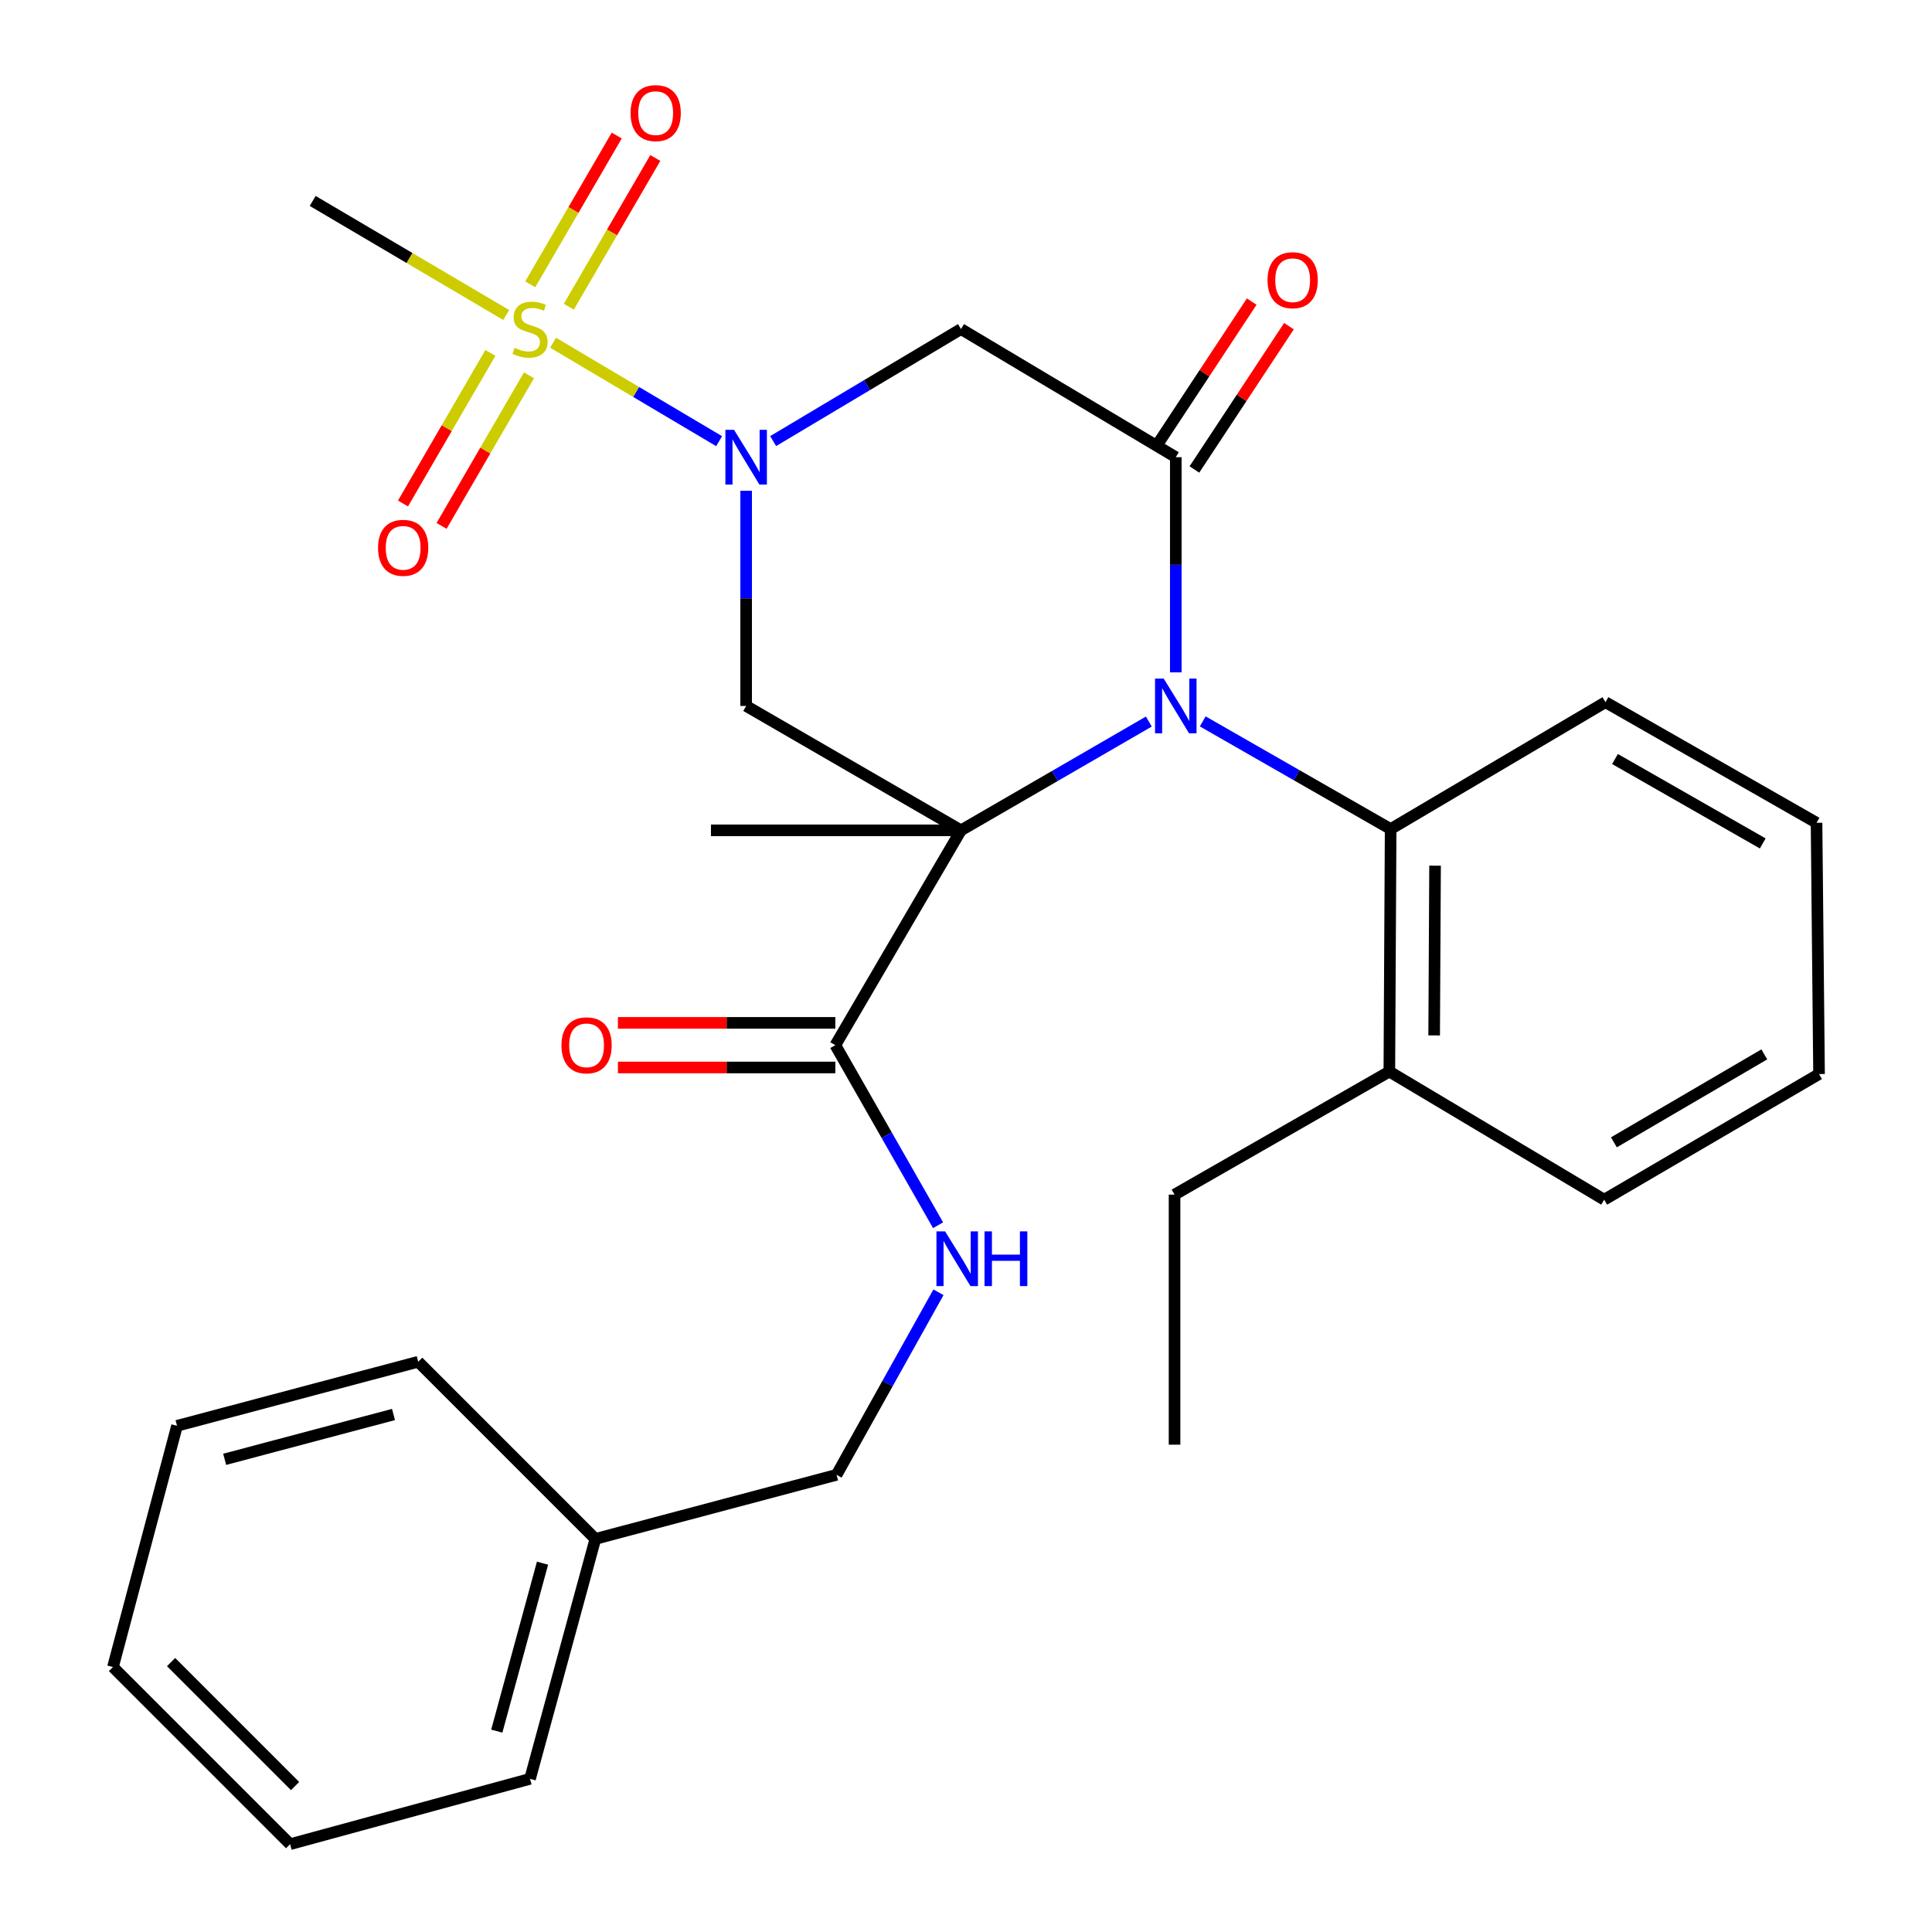 <?xml version='1.0' encoding='iso-8859-1'?>
<svg version='1.1' baseProfile='full'
              xmlns='http://www.w3.org/2000/svg'
                      xmlns:rdkit='http://www.rdkit.org/xml'
                      xmlns:xlink='http://www.w3.org/1999/xlink'
                  xml:space='preserve'
width='1000px' height='1000px' viewBox='0 0 1000 1000'>
<!-- END OF HEADER -->
<rect style='opacity:1.0;fill:#FFFFFF;stroke:none' width='1000' height='1000' x='0' y='0'> </rect>
<path class='bond-0' d='M 497.408,429.776 L 546.022,401.626' style='fill:none;fill-rule:evenodd;stroke:#000000;stroke-width:6px;stroke-linecap:butt;stroke-linejoin:miter;stroke-opacity:1' />
<path class='bond-0' d='M 546.022,401.626 L 594.635,373.477' style='fill:none;fill-rule:evenodd;stroke:#0000FF;stroke-width:6px;stroke-linecap:butt;stroke-linejoin:miter;stroke-opacity:1' />
<path class='bond-4' d='M 497.408,429.776 L 386.204,365.398' style='fill:none;fill-rule:evenodd;stroke:#000000;stroke-width:6px;stroke-linecap:butt;stroke-linejoin:miter;stroke-opacity:1' />
<path class='bond-6' d='M 497.408,429.776 L 432.364,540.98' style='fill:none;fill-rule:evenodd;stroke:#000000;stroke-width:6px;stroke-linecap:butt;stroke-linejoin:miter;stroke-opacity:1' />
<path class='bond-14' d='M 497.408,429.776 L 367.986,429.776' style='fill:none;fill-rule:evenodd;stroke:#000000;stroke-width:6px;stroke-linecap:butt;stroke-linejoin:miter;stroke-opacity:1' />
<path class='bond-3' d='M 608.587,348.019 L 608.587,292.331' style='fill:none;fill-rule:evenodd;stroke:#0000FF;stroke-width:6px;stroke-linecap:butt;stroke-linejoin:miter;stroke-opacity:1' />
<path class='bond-3' d='M 608.587,292.331 L 608.587,236.643' style='fill:none;fill-rule:evenodd;stroke:#000000;stroke-width:6px;stroke-linecap:butt;stroke-linejoin:miter;stroke-opacity:1' />
<path class='bond-7' d='M 622.531,373.389 L 671.161,401.255' style='fill:none;fill-rule:evenodd;stroke:#0000FF;stroke-width:6px;stroke-linecap:butt;stroke-linejoin:miter;stroke-opacity:1' />
<path class='bond-7' d='M 671.161,401.255 L 719.792,429.121' style='fill:none;fill-rule:evenodd;stroke:#000000;stroke-width:6px;stroke-linecap:butt;stroke-linejoin:miter;stroke-opacity:1' />
<path class='bond-1' d='M 386.204,254.022 L 386.204,309.71' style='fill:none;fill-rule:evenodd;stroke:#0000FF;stroke-width:6px;stroke-linecap:butt;stroke-linejoin:miter;stroke-opacity:1' />
<path class='bond-1' d='M 386.204,309.71 L 386.204,365.398' style='fill:none;fill-rule:evenodd;stroke:#000000;stroke-width:6px;stroke-linecap:butt;stroke-linejoin:miter;stroke-opacity:1' />
<path class='bond-2' d='M 372.213,228.347 L 329.241,202.867' style='fill:none;fill-rule:evenodd;stroke:#0000FF;stroke-width:6px;stroke-linecap:butt;stroke-linejoin:miter;stroke-opacity:1' />
<path class='bond-2' d='M 329.241,202.867 L 286.27,177.387' style='fill:none;fill-rule:evenodd;stroke:#CCCC00;stroke-width:6px;stroke-linecap:butt;stroke-linejoin:miter;stroke-opacity:1' />
<path class='bond-5' d='M 400.181,228.307 L 448.795,199.311' style='fill:none;fill-rule:evenodd;stroke:#0000FF;stroke-width:6px;stroke-linecap:butt;stroke-linejoin:miter;stroke-opacity:1' />
<path class='bond-5' d='M 448.795,199.311 L 497.408,170.316' style='fill:none;fill-rule:evenodd;stroke:#000000;stroke-width:6px;stroke-linecap:butt;stroke-linejoin:miter;stroke-opacity:1' />
<path class='bond-9' d='M 253.825,182.671 L 231.208,221.64' style='fill:none;fill-rule:evenodd;stroke:#CCCC00;stroke-width:6px;stroke-linecap:butt;stroke-linejoin:miter;stroke-opacity:1' />
<path class='bond-9' d='M 231.208,221.64 L 208.591,260.608' style='fill:none;fill-rule:evenodd;stroke:#FF0000;stroke-width:6px;stroke-linecap:butt;stroke-linejoin:miter;stroke-opacity:1' />
<path class='bond-9' d='M 273.797,194.263 L 251.18,233.231' style='fill:none;fill-rule:evenodd;stroke:#CCCC00;stroke-width:6px;stroke-linecap:butt;stroke-linejoin:miter;stroke-opacity:1' />
<path class='bond-9' d='M 251.18,233.231 L 228.563,272.2' style='fill:none;fill-rule:evenodd;stroke:#FF0000;stroke-width:6px;stroke-linecap:butt;stroke-linejoin:miter;stroke-opacity:1' />
<path class='bond-10' d='M 294.418,158.765 L 316.803,120.266' style='fill:none;fill-rule:evenodd;stroke:#CCCC00;stroke-width:6px;stroke-linecap:butt;stroke-linejoin:miter;stroke-opacity:1' />
<path class='bond-10' d='M 316.803,120.266 L 339.188,81.766' style='fill:none;fill-rule:evenodd;stroke:#FF0000;stroke-width:6px;stroke-linecap:butt;stroke-linejoin:miter;stroke-opacity:1' />
<path class='bond-10' d='M 274.454,147.158 L 296.839,108.658' style='fill:none;fill-rule:evenodd;stroke:#CCCC00;stroke-width:6px;stroke-linecap:butt;stroke-linejoin:miter;stroke-opacity:1' />
<path class='bond-10' d='M 296.839,108.658 L 319.225,70.159' style='fill:none;fill-rule:evenodd;stroke:#FF0000;stroke-width:6px;stroke-linecap:butt;stroke-linejoin:miter;stroke-opacity:1' />
<path class='bond-15' d='M 262.001,163.039 L 211.923,133.52' style='fill:none;fill-rule:evenodd;stroke:#CCCC00;stroke-width:6px;stroke-linecap:butt;stroke-linejoin:miter;stroke-opacity:1' />
<path class='bond-15' d='M 211.923,133.52 L 161.845,104.001' style='fill:none;fill-rule:evenodd;stroke:#000000;stroke-width:6px;stroke-linecap:butt;stroke-linejoin:miter;stroke-opacity:1' />
<path class='bond-11' d='M 618.225,243.002 L 642.696,205.909' style='fill:none;fill-rule:evenodd;stroke:#000000;stroke-width:6px;stroke-linecap:butt;stroke-linejoin:miter;stroke-opacity:1' />
<path class='bond-11' d='M 642.696,205.909 L 667.166,168.817' style='fill:none;fill-rule:evenodd;stroke:#FF0000;stroke-width:6px;stroke-linecap:butt;stroke-linejoin:miter;stroke-opacity:1' />
<path class='bond-11' d='M 598.949,230.285 L 623.42,193.193' style='fill:none;fill-rule:evenodd;stroke:#000000;stroke-width:6px;stroke-linecap:butt;stroke-linejoin:miter;stroke-opacity:1' />
<path class='bond-11' d='M 623.42,193.193 L 647.89,156.1' style='fill:none;fill-rule:evenodd;stroke:#FF0000;stroke-width:6px;stroke-linecap:butt;stroke-linejoin:miter;stroke-opacity:1' />
<path class='bond-29' d='M 608.587,236.643 L 497.408,170.316' style='fill:none;fill-rule:evenodd;stroke:#000000;stroke-width:6px;stroke-linecap:butt;stroke-linejoin:miter;stroke-opacity:1' />
<path class='bond-8' d='M 432.364,540.98 L 458.956,587.578' style='fill:none;fill-rule:evenodd;stroke:#000000;stroke-width:6px;stroke-linecap:butt;stroke-linejoin:miter;stroke-opacity:1' />
<path class='bond-8' d='M 458.956,587.578 L 485.549,634.176' style='fill:none;fill-rule:evenodd;stroke:#0000FF;stroke-width:6px;stroke-linecap:butt;stroke-linejoin:miter;stroke-opacity:1' />
<path class='bond-12' d='M 432.364,529.434 L 376.096,529.434' style='fill:none;fill-rule:evenodd;stroke:#000000;stroke-width:6px;stroke-linecap:butt;stroke-linejoin:miter;stroke-opacity:1' />
<path class='bond-12' d='M 376.096,529.434 L 319.828,529.434' style='fill:none;fill-rule:evenodd;stroke:#FF0000;stroke-width:6px;stroke-linecap:butt;stroke-linejoin:miter;stroke-opacity:1' />
<path class='bond-12' d='M 432.364,552.526 L 376.096,552.526' style='fill:none;fill-rule:evenodd;stroke:#000000;stroke-width:6px;stroke-linecap:butt;stroke-linejoin:miter;stroke-opacity:1' />
<path class='bond-12' d='M 376.096,552.526 L 319.828,552.526' style='fill:none;fill-rule:evenodd;stroke:#FF0000;stroke-width:6px;stroke-linecap:butt;stroke-linejoin:miter;stroke-opacity:1' />
<path class='bond-13' d='M 719.792,429.121 L 719.124,554.63' style='fill:none;fill-rule:evenodd;stroke:#000000;stroke-width:6px;stroke-linecap:butt;stroke-linejoin:miter;stroke-opacity:1' />
<path class='bond-13' d='M 742.784,448.071 L 742.317,535.927' style='fill:none;fill-rule:evenodd;stroke:#000000;stroke-width:6px;stroke-linecap:butt;stroke-linejoin:miter;stroke-opacity:1' />
<path class='bond-18' d='M 719.792,429.121 L 830.983,363.448' style='fill:none;fill-rule:evenodd;stroke:#000000;stroke-width:6px;stroke-linecap:butt;stroke-linejoin:miter;stroke-opacity:1' />
<path class='bond-16' d='M 485.753,668.88 L 459.379,716.121' style='fill:none;fill-rule:evenodd;stroke:#0000FF;stroke-width:6px;stroke-linecap:butt;stroke-linejoin:miter;stroke-opacity:1' />
<path class='bond-16' d='M 459.379,716.121 L 433.005,763.363' style='fill:none;fill-rule:evenodd;stroke:#000000;stroke-width:6px;stroke-linecap:butt;stroke-linejoin:miter;stroke-opacity:1' />
<path class='bond-19' d='M 719.124,554.63 L 607.946,618.341' style='fill:none;fill-rule:evenodd;stroke:#000000;stroke-width:6px;stroke-linecap:butt;stroke-linejoin:miter;stroke-opacity:1' />
<path class='bond-20' d='M 719.124,554.63 L 830.329,620.958' style='fill:none;fill-rule:evenodd;stroke:#000000;stroke-width:6px;stroke-linecap:butt;stroke-linejoin:miter;stroke-opacity:1' />
<path class='bond-17' d='M 433.005,763.363 L 308.163,796.54' style='fill:none;fill-rule:evenodd;stroke:#000000;stroke-width:6px;stroke-linecap:butt;stroke-linejoin:miter;stroke-opacity:1' />
<path class='bond-21' d='M 308.163,796.54 L 274.345,920.727' style='fill:none;fill-rule:evenodd;stroke:#000000;stroke-width:6px;stroke-linecap:butt;stroke-linejoin:miter;stroke-opacity:1' />
<path class='bond-21' d='M 280.809,809.1 L 257.137,896.032' style='fill:none;fill-rule:evenodd;stroke:#000000;stroke-width:6px;stroke-linecap:butt;stroke-linejoin:miter;stroke-opacity:1' />
<path class='bond-22' d='M 308.163,796.54 L 216.472,704.849' style='fill:none;fill-rule:evenodd;stroke:#000000;stroke-width:6px;stroke-linecap:butt;stroke-linejoin:miter;stroke-opacity:1' />
<path class='bond-24' d='M 830.983,363.448 L 940.237,425.876' style='fill:none;fill-rule:evenodd;stroke:#000000;stroke-width:6px;stroke-linecap:butt;stroke-linejoin:miter;stroke-opacity:1' />
<path class='bond-24' d='M 835.915,392.863 L 912.393,436.562' style='fill:none;fill-rule:evenodd;stroke:#000000;stroke-width:6px;stroke-linecap:butt;stroke-linejoin:miter;stroke-opacity:1' />
<path class='bond-23' d='M 607.946,618.341 L 607.946,747.763' style='fill:none;fill-rule:evenodd;stroke:#000000;stroke-width:6px;stroke-linecap:butt;stroke-linejoin:miter;stroke-opacity:1' />
<path class='bond-30' d='M 830.329,620.958 L 941.533,555.926' style='fill:none;fill-rule:evenodd;stroke:#000000;stroke-width:6px;stroke-linecap:butt;stroke-linejoin:miter;stroke-opacity:1' />
<path class='bond-30' d='M 835.352,591.269 L 913.195,545.747' style='fill:none;fill-rule:evenodd;stroke:#000000;stroke-width:6px;stroke-linecap:butt;stroke-linejoin:miter;stroke-opacity:1' />
<path class='bond-26' d='M 274.345,920.727 L 150.158,954.545' style='fill:none;fill-rule:evenodd;stroke:#000000;stroke-width:6px;stroke-linecap:butt;stroke-linejoin:miter;stroke-opacity:1' />
<path class='bond-27' d='M 216.472,704.849 L 91.63,738' style='fill:none;fill-rule:evenodd;stroke:#000000;stroke-width:6px;stroke-linecap:butt;stroke-linejoin:miter;stroke-opacity:1' />
<path class='bond-27' d='M 203.673,732.141 L 116.284,755.346' style='fill:none;fill-rule:evenodd;stroke:#000000;stroke-width:6px;stroke-linecap:butt;stroke-linejoin:miter;stroke-opacity:1' />
<path class='bond-25' d='M 940.237,425.876 L 941.533,555.926' style='fill:none;fill-rule:evenodd;stroke:#000000;stroke-width:6px;stroke-linecap:butt;stroke-linejoin:miter;stroke-opacity:1' />
<path class='bond-31' d='M 150.158,954.545 L 58.467,862.854' style='fill:none;fill-rule:evenodd;stroke:#000000;stroke-width:6px;stroke-linecap:butt;stroke-linejoin:miter;stroke-opacity:1' />
<path class='bond-31' d='M 152.733,924.463 L 88.549,860.279' style='fill:none;fill-rule:evenodd;stroke:#000000;stroke-width:6px;stroke-linecap:butt;stroke-linejoin:miter;stroke-opacity:1' />
<path class='bond-28' d='M 91.63,738 L 58.467,862.854' style='fill:none;fill-rule:evenodd;stroke:#000000;stroke-width:6px;stroke-linecap:butt;stroke-linejoin:miter;stroke-opacity:1' />
<path  class='atom-1' d='M 602.327 351.238
L 611.607 366.238
Q 612.527 367.718, 614.007 370.398
Q 615.487 373.078, 615.567 373.238
L 615.567 351.238
L 619.327 351.238
L 619.327 379.558
L 615.447 379.558
L 605.487 363.158
Q 604.327 361.238, 603.087 359.038
Q 601.887 356.838, 601.527 356.158
L 601.527 379.558
L 597.847 379.558
L 597.847 351.238
L 602.327 351.238
' fill='#0000FF'/>
<path  class='atom-2' d='M 379.944 222.483
L 389.224 237.483
Q 390.144 238.963, 391.624 241.643
Q 393.104 244.323, 393.184 244.483
L 393.184 222.483
L 396.944 222.483
L 396.944 250.803
L 393.064 250.803
L 383.104 234.403
Q 381.944 232.483, 380.704 230.283
Q 379.504 228.083, 379.144 227.403
L 379.144 250.803
L 375.464 250.803
L 375.464 222.483
L 379.944 222.483
' fill='#0000FF'/>
<path  class='atom-3' d='M 266.345 180.036
Q 266.665 180.156, 267.985 180.716
Q 269.305 181.276, 270.745 181.636
Q 272.225 181.956, 273.665 181.956
Q 276.345 181.956, 277.905 180.676
Q 279.465 179.356, 279.465 177.076
Q 279.465 175.516, 278.665 174.556
Q 277.905 173.596, 276.705 173.076
Q 275.505 172.556, 273.505 171.956
Q 270.985 171.196, 269.465 170.476
Q 267.985 169.756, 266.905 168.236
Q 265.865 166.716, 265.865 164.156
Q 265.865 160.596, 268.265 158.396
Q 270.705 156.196, 275.505 156.196
Q 278.785 156.196, 282.505 157.756
L 281.585 160.836
Q 278.185 159.436, 275.625 159.436
Q 272.865 159.436, 271.345 160.596
Q 269.825 161.716, 269.865 163.676
Q 269.865 165.196, 270.625 166.116
Q 271.425 167.036, 272.545 167.556
Q 273.705 168.076, 275.625 168.676
Q 278.185 169.476, 279.705 170.276
Q 281.225 171.076, 282.305 172.716
Q 283.425 174.316, 283.425 177.076
Q 283.425 180.996, 280.785 183.116
Q 278.185 185.196, 273.825 185.196
Q 271.305 185.196, 269.385 184.636
Q 267.505 184.116, 265.265 183.196
L 266.345 180.036
' fill='#CCCC00'/>
<path  class='atom-9' d='M 489.186 637.357
L 498.466 652.357
Q 499.386 653.837, 500.866 656.517
Q 502.346 659.197, 502.426 659.357
L 502.426 637.357
L 506.186 637.357
L 506.186 665.677
L 502.306 665.677
L 492.346 649.277
Q 491.186 647.357, 489.946 645.157
Q 488.746 642.957, 488.386 642.277
L 488.386 665.677
L 484.706 665.677
L 484.706 637.357
L 489.186 637.357
' fill='#0000FF'/>
<path  class='atom-9' d='M 509.586 637.357
L 513.426 637.357
L 513.426 649.397
L 527.906 649.397
L 527.906 637.357
L 531.746 637.357
L 531.746 665.677
L 527.906 665.677
L 527.906 652.597
L 513.426 652.597
L 513.426 665.677
L 509.586 665.677
L 509.586 637.357
' fill='#0000FF'/>
<path  class='atom-10' d='M 195.672 283.55
Q 195.672 276.75, 199.032 272.95
Q 202.392 269.15, 208.672 269.15
Q 214.952 269.15, 218.312 272.95
Q 221.672 276.75, 221.672 283.55
Q 221.672 290.43, 218.272 294.35
Q 214.872 298.23, 208.672 298.23
Q 202.432 298.23, 199.032 294.35
Q 195.672 290.47, 195.672 283.55
M 208.672 295.03
Q 212.992 295.03, 215.312 292.15
Q 217.672 289.23, 217.672 283.55
Q 217.672 277.99, 215.312 275.19
Q 212.992 272.35, 208.672 272.35
Q 204.352 272.35, 201.992 275.15
Q 199.672 277.95, 199.672 283.55
Q 199.672 289.27, 201.992 292.15
Q 204.352 295.03, 208.672 295.03
' fill='#FF0000'/>
<path  class='atom-11' d='M 326.377 58.55
Q 326.377 51.75, 329.737 47.95
Q 333.097 44.15, 339.377 44.15
Q 345.657 44.15, 349.017 47.95
Q 352.377 51.75, 352.377 58.55
Q 352.377 65.43, 348.977 69.35
Q 345.577 73.23, 339.377 73.23
Q 333.137 73.23, 329.737 69.35
Q 326.377 65.47, 326.377 58.55
M 339.377 70.03
Q 343.697 70.03, 346.017 67.15
Q 348.377 64.23, 348.377 58.55
Q 348.377 52.99, 346.017 50.19
Q 343.697 47.35, 339.377 47.35
Q 335.057 47.35, 332.697 50.15
Q 330.377 52.95, 330.377 58.55
Q 330.377 64.27, 332.697 67.15
Q 335.057 70.03, 339.377 70.03
' fill='#FF0000'/>
<path  class='atom-12' d='M 656.077 145.032
Q 656.077 138.232, 659.437 134.432
Q 662.797 130.632, 669.077 130.632
Q 675.357 130.632, 678.717 134.432
Q 682.077 138.232, 682.077 145.032
Q 682.077 151.912, 678.677 155.832
Q 675.277 159.712, 669.077 159.712
Q 662.837 159.712, 659.437 155.832
Q 656.077 151.952, 656.077 145.032
M 669.077 156.512
Q 673.397 156.512, 675.717 153.632
Q 678.077 150.712, 678.077 145.032
Q 678.077 139.472, 675.717 136.672
Q 673.397 133.832, 669.077 133.832
Q 664.757 133.832, 662.397 136.632
Q 660.077 139.432, 660.077 145.032
Q 660.077 150.752, 662.397 153.632
Q 664.757 156.512, 669.077 156.512
' fill='#FF0000'/>
<path  class='atom-13' d='M 290.609 541.06
Q 290.609 534.26, 293.969 530.46
Q 297.329 526.66, 303.609 526.66
Q 309.889 526.66, 313.249 530.46
Q 316.609 534.26, 316.609 541.06
Q 316.609 547.94, 313.209 551.86
Q 309.809 555.74, 303.609 555.74
Q 297.369 555.74, 293.969 551.86
Q 290.609 547.98, 290.609 541.06
M 303.609 552.54
Q 307.929 552.54, 310.249 549.66
Q 312.609 546.74, 312.609 541.06
Q 312.609 535.5, 310.249 532.7
Q 307.929 529.86, 303.609 529.86
Q 299.289 529.86, 296.929 532.66
Q 294.609 535.46, 294.609 541.06
Q 294.609 546.78, 296.929 549.66
Q 299.289 552.54, 303.609 552.54
' fill='#FF0000'/>
</svg>
